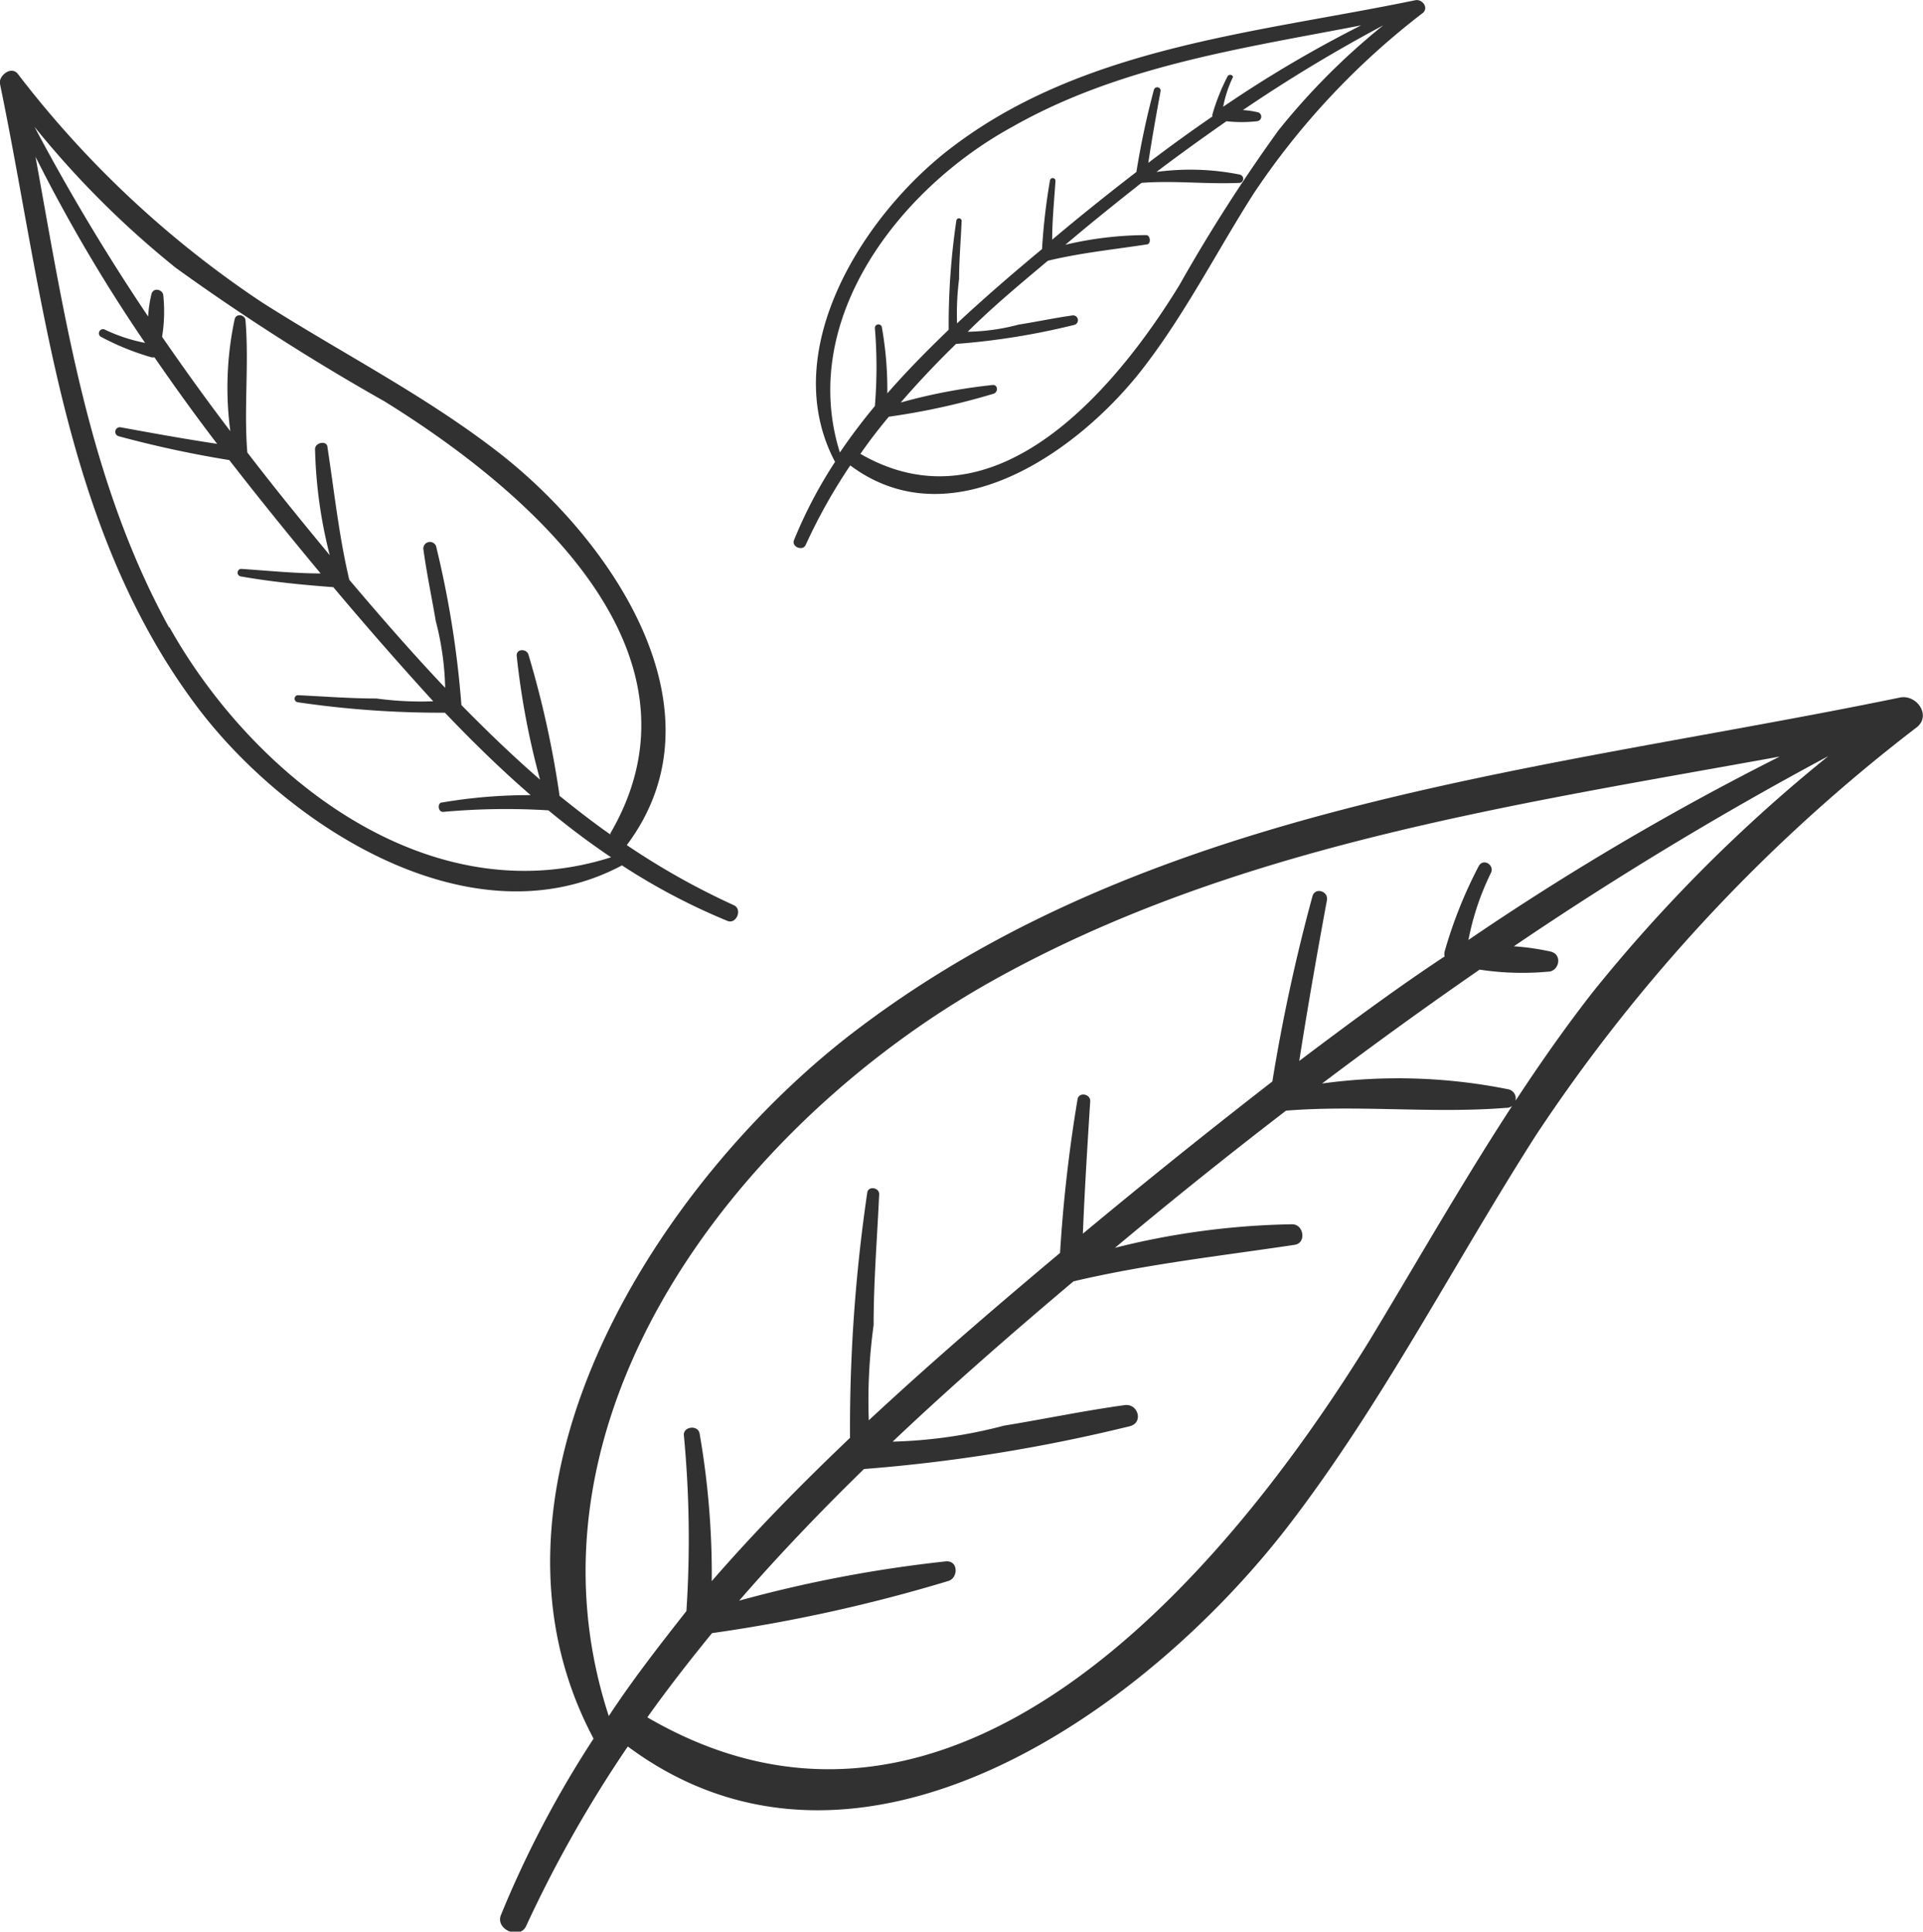 <svg viewBox="0 0 75.81 76.16" xmlns="http://www.w3.org/2000/svg"><g fill="#313131"><path d="m50.79 60.16c3.72-4.84 6.5-10.3 9.78-15.43a66.48 66.48 0 0 1 15-16.06c.57-.46 0-1.29-.66-1.17-14 2.89-29.21 4.12-41 13-7.88 5.9-15.79 18.13-10.51 28.05a41.39 41.39 0 0 0 -3.65 6.95c-.24.58.76 1 1 .42a49.52 49.52 0 0 1 4-7.06c9.02 6.7 20.34-1.3 26.04-8.7zm-11.63-21.51c9.5-5.3 20.37-6.89 31-8.82a107.83 107.83 0 0 0 -12.27 7.23 10.47 10.47 0 0 1 .89-2.65c.14-.31-.3-.58-.48-.27a17.66 17.66 0 0 0 -1.35 3.38.41.41 0 0 0 0 .19c-1.95 1.29-3.86 2.71-5.73 4.12.33-2.11.7-4.22 1.09-6.33.07-.37-.47-.53-.57-.16a70.87 70.87 0 0 0 -1.58 7.3q-3.79 2.94-7.47 6c.07-1.74.18-3.49.29-5.23 0-.29-.45-.36-.5-.07a58.52 58.52 0 0 0 -.69 6.06c-2.54 2.13-5.08 4.31-7.54 6.6a21.72 21.72 0 0 1 .19-3.75c0-1.72.14-3.44.22-5.17 0-.26-.43-.33-.47-.06a63.9 63.9 0 0 0 -.68 9.67c-1.9 1.81-3.74 3.68-5.45 5.65a32.43 32.43 0 0 0 -.48-5.82c-.06-.35-.65-.28-.62.07a43.37 43.37 0 0 1 .1 6.93c-1.06 1.35-2.13 2.72-3.06 4.14-3.87-11.85 5.19-23.45 15.16-29.01zm-13.64 29.06c.81-1.14 1.67-2.24 2.55-3.32a62.31 62.31 0 0 0 9.33-2.06c.38-.13.38-.8-.1-.77a51.45 51.45 0 0 0 -8.16 1.55c1.56-1.8 3.21-3.52 4.92-5.19a65.14 65.14 0 0 0 10.49-1.69c.54-.15.31-.9-.21-.83-1.6.22-3.17.55-4.76.81a19 19 0 0 1 -4.39.63c2.3-2.18 4.7-4.27 7.13-6.32 2.89-.68 5.79-1 8.72-1.44.47-.07.36-.81-.1-.81a30.45 30.45 0 0 0 -7.07.95h.06q3.33-2.79 6.77-5.43c2.89-.23 5.8.12 8.67-.11a.37.37 0 0 0 .1-.73 22 22 0 0 0 -7.35-.23q3.06-2.31 6.21-4.49a11.16 11.16 0 0 0 2.7.08c.42 0 .59-.66.11-.79a9.87 9.87 0 0 0 -1.46-.21 138.91 138.91 0 0 1 12.4-7.5 61.16 61.16 0 0 0 -9.3 9.32c-3.35 4.3-6 9.11-8.8 13.74-5.77 9.35-16.44 21.85-28.46 14.84z"/><path d="m19.54 17.75c-2.89-2.22-6.16-3.88-9.23-5.84a40.07 40.07 0 0 1 -9.61-9c-.27-.33-.77.09-.7.4 1.73 8.35 2.46 17.48 7.75 24.53 3.53 4.71 10.84 9.44 16.77 6.28a25 25 0 0 0 4.16 2.19c.35.14.6-.46.25-.62a28.84 28.84 0 0 1 -4.22-2.37c4.04-5.39-.71-12.16-5.17-15.57zm-12.87 7c-3.16-5.75-4.12-12.23-5.27-18.57a63.57 63.57 0 0 0 4.32 7.34 6.68 6.68 0 0 1 -1.58-.52.16.16 0 0 0 -.16.28 10.15 10.15 0 0 0 2 .81h.11c.8 1.16 1.62 2.3 2.47 3.41-1.27-.19-2.53-.42-3.79-.65a.18.18 0 0 0 -.09.35 42.79 42.79 0 0 0 4.36.94c1.17 1.51 2.38 3 3.6 4.47-1 0-2.08-.11-3.13-.18-.17 0-.21.27 0 .3 1.2.21 2.41.33 3.63.42 1.27 1.51 2.57 3 3.94 4.5a13 13 0 0 1 -2.24-.11c-1 0-2.06-.08-3.09-.13-.16 0-.2.25 0 .28a38.69 38.69 0 0 0 5.79.41c1.08 1.13 2.2 2.23 3.38 3.25a20.38 20.38 0 0 0 -3.49.29c-.2 0-.17.39.05.37a27.25 27.25 0 0 1 4.14-.06c.8.66 1.62 1.28 2.47 1.85-7.16 2.29-14.09-3.13-17.42-9.09zm17.39 8.15c-.69-.48-1.35-1-2-1.52a38.5 38.5 0 0 0 -1.23-5.58c-.08-.23-.48-.23-.46.06a30.82 30.82 0 0 0 .92 4.88c-1.07-.93-2.1-1.92-3.1-2.94a38.83 38.83 0 0 0 -1-6.27.26.26 0 0 0 -.5.12c.13.95.33 1.9.49 2.84a11.4 11.4 0 0 1 .37 2.63c-1.3-1.37-2.55-2.81-3.78-4.26-.41-1.73-.59-3.47-.86-5.22 0-.28-.48-.21-.49.06a18.42 18.42 0 0 0 .58 4.19c-1.11-1.34-2.2-2.68-3.25-4.05-.14-1.73.07-3.48-.07-5.19 0-.24-.37-.32-.43-.06a12.94 12.94 0 0 0 -.17 4.41c-.93-1.22-1.82-2.46-2.69-3.72a6.25 6.25 0 0 0 .05-1.61c0-.26-.4-.36-.47-.07a5 5 0 0 0 -.13.88 83 83 0 0 1 -4.48-7.48 36.6 36.6 0 0 0 5.57 5.56 88.13 88.13 0 0 0 8.22 5.26c5.62 3.48 13.1 9.86 8.91 17.04z"/><path d="m45.07 14.51c1.66-2.15 2.89-4.58 4.34-6.86a29.74 29.74 0 0 1 6.67-7.13c.26-.2 0-.57-.29-.51-6.19 1.28-13 1.82-18.2 5.75-3.5 2.62-7 8.05-4.67 12.45a18.16 18.16 0 0 0 -1.62 3.09c-.1.26.34.44.46.19a21.82 21.82 0 0 1 1.76-3.14c4 2.99 9.02-.56 11.55-3.84zm-5.16-9.51c4.22-2.4 9.09-3.1 13.75-4a47.92 47.92 0 0 0 -5.44 3.21 4.81 4.81 0 0 1 .39-1.18.12.12 0 0 0 -.21-.03 8.1 8.1 0 0 0 -.6 1.5.14.14 0 0 0 0 .09c-.86.59-1.7 1.2-2.53 1.83.14-.94.31-1.88.48-2.81a.13.13 0 0 0 -.26-.07 32.15 32.15 0 0 0 -.69 3.24c-1.13.87-2.24 1.76-3.32 2.67 0-.77.08-1.55.13-2.32 0-.13-.2-.16-.22 0a24.34 24.34 0 0 0 -.31 2.69c-1.13.94-2.26 1.91-3.35 2.93a10.73 10.73 0 0 1 .08-1.75c0-.76.07-1.53.1-2.29 0-.12-.19-.15-.21 0a28 28 0 0 0 -.3 4.29c-.84.81-1.66 1.64-2.42 2.51a14 14 0 0 0 -.21-2.58.14.14 0 0 0 -.28 0 18.64 18.64 0 0 1 0 3.08q-.74.89-1.38 1.83c-1.65-5.27 2.37-10.42 6.8-12.84zm-6 12.91c.35-.51.73-1 1.13-1.48a27.52 27.52 0 0 0 4.14-.91c.17-.06.17-.36-.05-.34a22 22 0 0 0 -3.62.69c.69-.8 1.42-1.57 2.18-2.31a28.11 28.11 0 0 0 4.66-.75.19.19 0 0 0 -.09-.37c-.71.1-1.41.25-2.11.36a8.23 8.23 0 0 1 -2 .28c1-1 2.08-1.89 3.16-2.8 1.29-.31 2.57-.44 3.88-.64.21 0 .16-.37 0-.37a14 14 0 0 0 -3.19.38c1-.85 2-1.65 3-2.44 1.29-.1 2.58.06 3.86 0 .17 0 .23-.28 0-.33a9.92 9.92 0 0 0 -3.27-.1c.91-.69 1.83-1.35 2.76-2a5.38 5.38 0 0 0 1.2 0 .18.18 0 0 0 .05-.35 3.51 3.51 0 0 0 -.6-.09 60.15 60.15 0 0 1 5.53-3.34 26.88 26.88 0 0 0 -4.13 4.14 65.21 65.21 0 0 0 -3.91 6.11c-2.56 4.17-7.3 9.75-12.63 6.61z"/></g></svg>